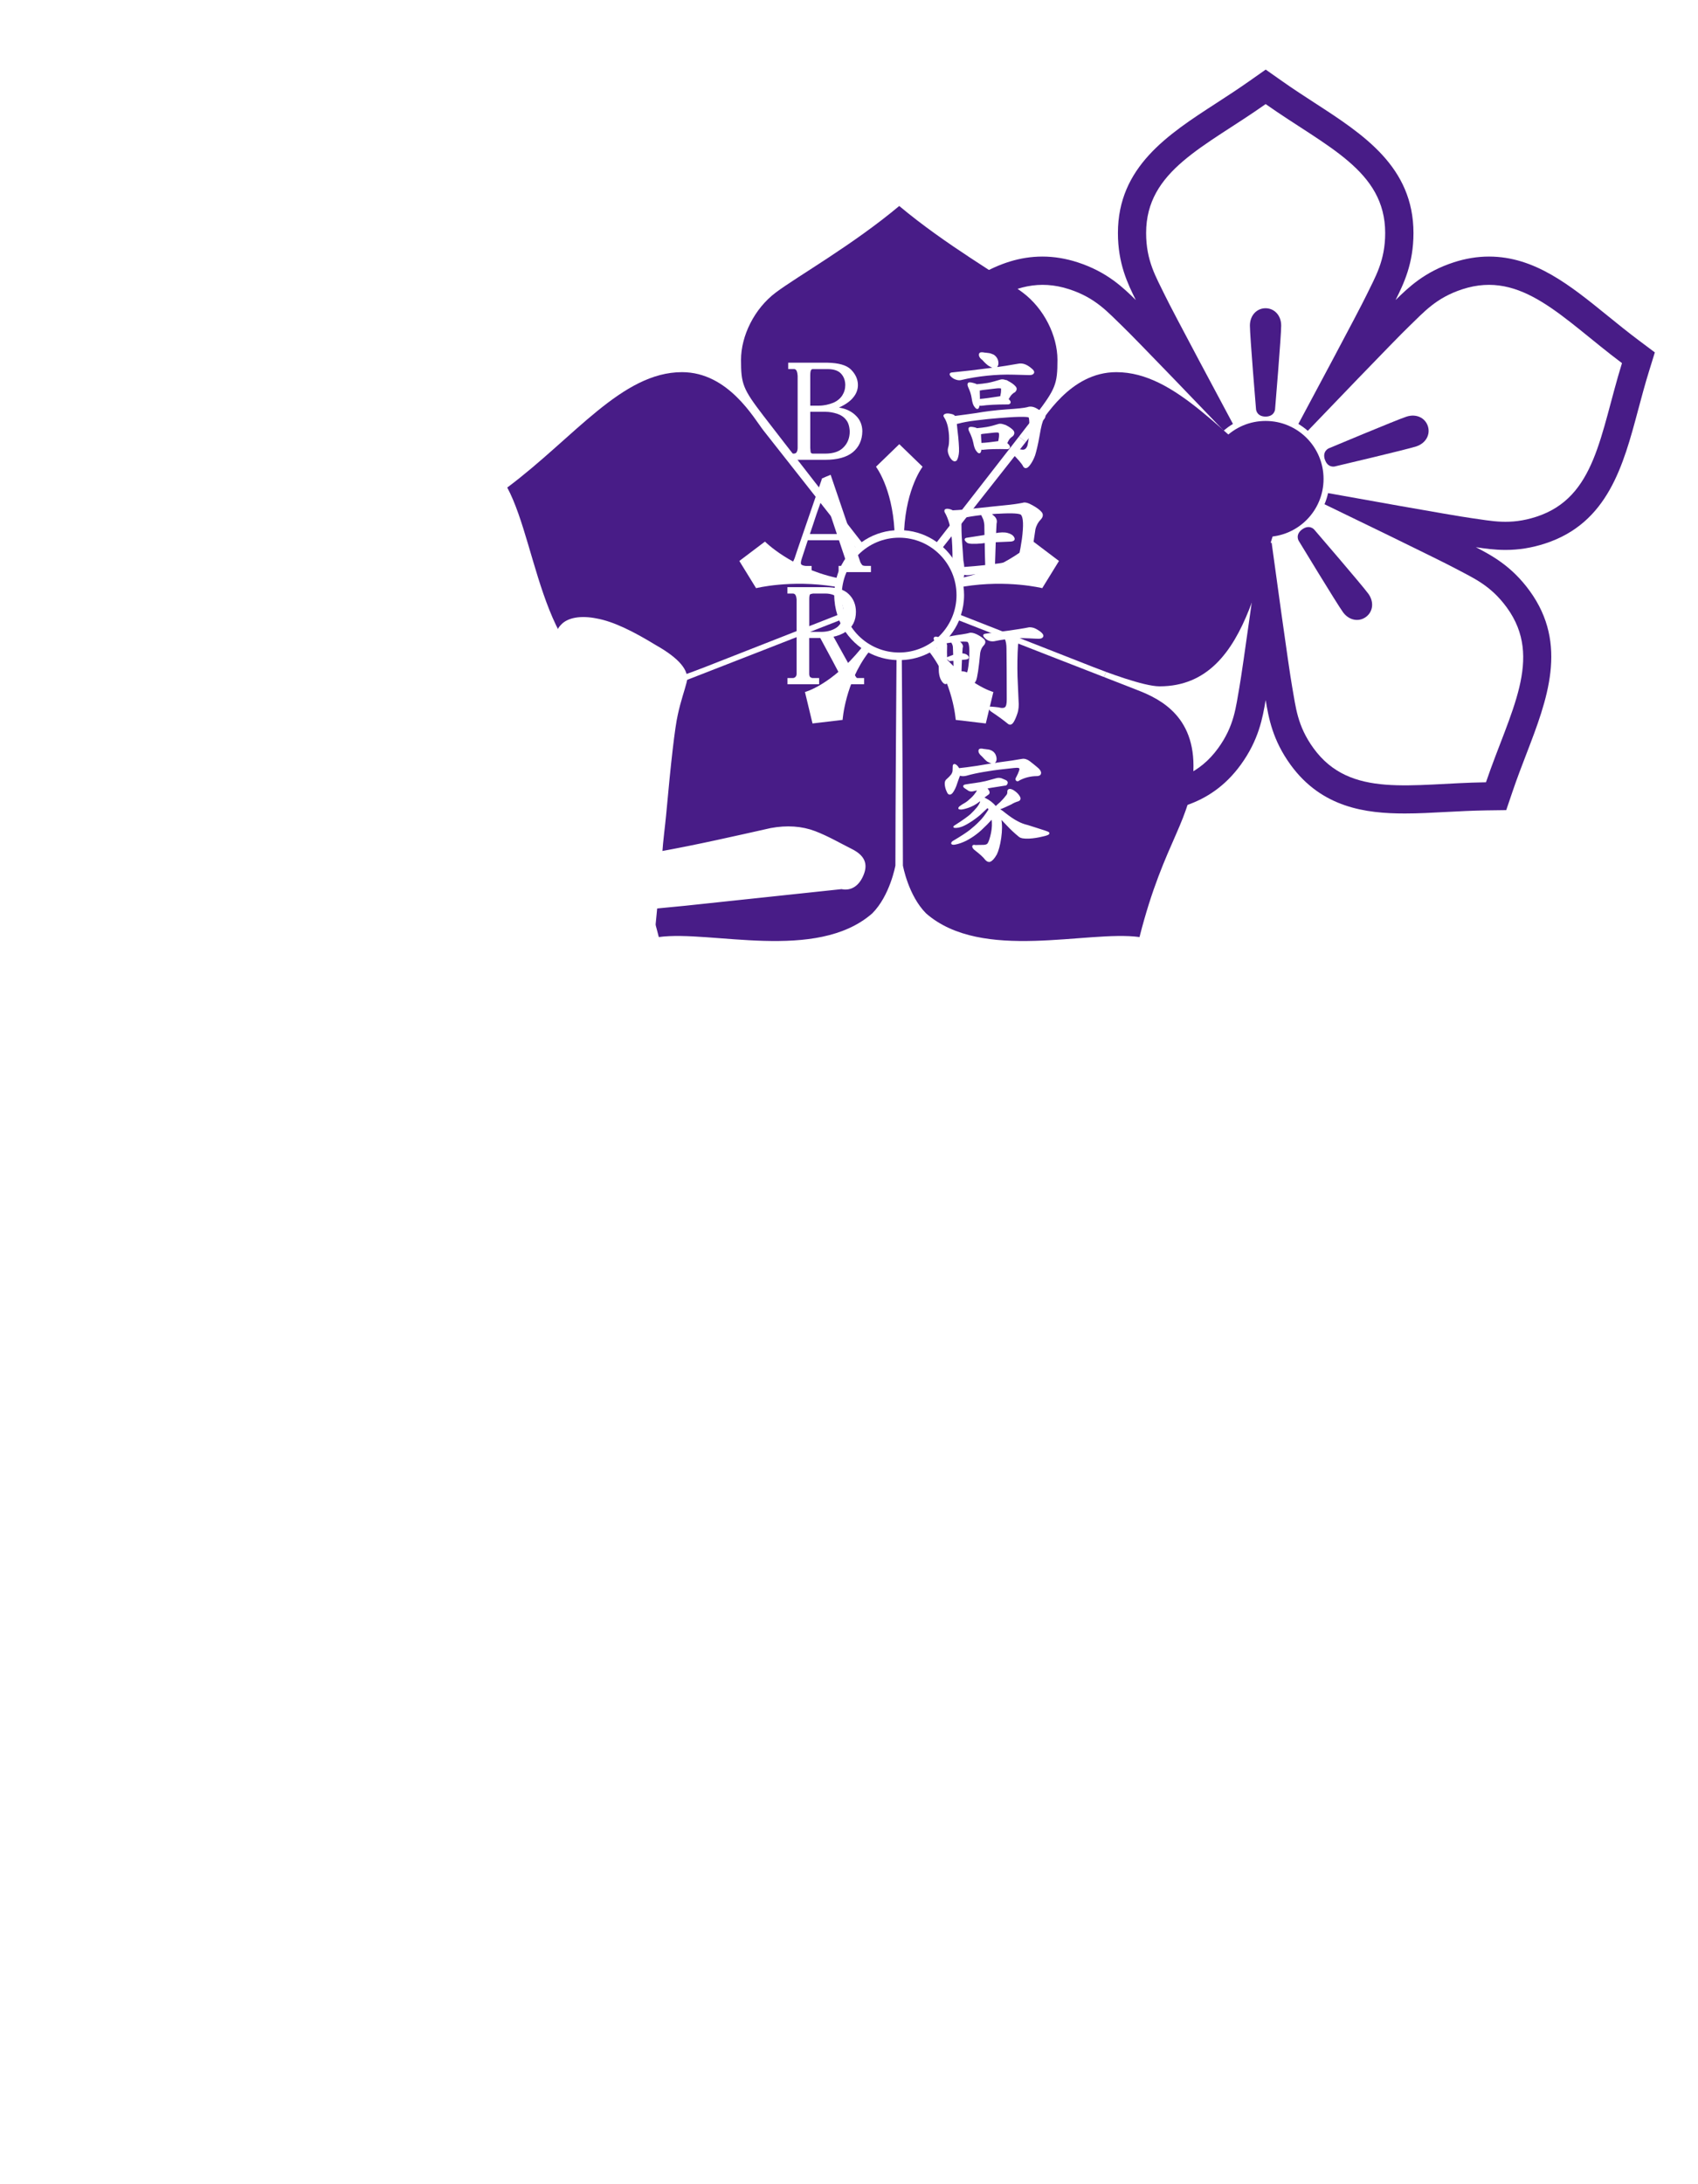 <?xml version="1.0" encoding="UTF-8"?>
<svg id="_レイヤー_2" data-name="レイヤー 2" xmlns="http://www.w3.org/2000/svg" xmlns:xlink="http://www.w3.org/1999/xlink" viewBox="0 0 323.46 415.78">
  <defs>
    <style>
      .cls-1, .cls-2, .cls-3 {
        fill: #fff;
      }

      .cls-4 {
        fill: #481c87;
      }

      .cls-5 {
        filter: url(#drop-shadow-3);
      }

      .cls-6 {
        filter: url(#drop-shadow-1);
      }

      .cls-2 {
        stroke-width: .3px;
      }

      .cls-2, .cls-3 {
        stroke: #fff;
        stroke-miterlimit: 10;
      }

      .cls-7 {
        filter: url(#drop-shadow-2);
      }

      .cls-8 {
        clip-path: url(#clippath);
      }

      .cls-9 {
        fill: none;
      }
    </style>
    <clipPath id="clippath">
      <path class="cls-9" d="m166.96,61.43s17.35,13.92,27.13,21.71c9.79,7.79,27.48,21.86,27.71,22.54s-13.84,24.05-13.39,30.63c.45,6.58,0,24.5,10.44,30.4,10.44,5.9,22.01,13.61,44.7,8.62,22.69-4.99,31.31-2.5,34.94-14.07,3.63-11.57,13.5-63.3,16.73-71.24,3.23-7.94,14.58-16.82,3.46-31.33-11.12-14.5-33.58-46.04-52.86-51.94-19.29-5.9-23.6-10.44-43.56-2.5s-53.42,15.2-55.3,22.01c-1.88,6.81,0,35.17,0,35.17Z"/>
    </clipPath>
    <filter id="drop-shadow-1" filterUnits="userSpaceOnUse">
      <feOffset dx="10" dy="10"/>
      <feGaussianBlur result="blur" stdDeviation="10"/>
      <feFlood flood-color="#1a0b08" flood-opacity=".75"/>
      <feComposite in2="blur" operator="in"/>
      <feComposite in="SourceGraphic"/>
    </filter>
    <filter id="drop-shadow-2" filterUnits="userSpaceOnUse">
      <feOffset dx="10" dy="10"/>
      <feGaussianBlur result="blur-2" stdDeviation="10"/>
      <feFlood flood-color="#1a0b08" flood-opacity=".75"/>
      <feComposite in2="blur-2" operator="in"/>
      <feComposite in="SourceGraphic"/>
    </filter>
    <filter id="drop-shadow-3" filterUnits="userSpaceOnUse">
      <feOffset dx="10" dy="10"/>
      <feGaussianBlur result="blur-3" stdDeviation="10"/>
      <feFlood flood-color="#1a0b08" flood-opacity=".75"/>
      <feComposite in2="blur-3" operator="in"/>
      <feComposite in="SourceGraphic"/>
    </filter>
  </defs>
  <g id="_レイヤー_1-2" data-name="レイヤー 1">
    <g>
      <g class="cls-8">
        <g>
          <path class="cls-4" d="m267.6,154.89c-7.43,0-15.82-1.1-21.76-9.28-3.42-4.71-4.17-8.92-4.74-12.32-.57,3.4-1.32,7.61-4.74,12.32-5.94,8.18-14.34,9.28-21.76,9.28-2.56,0-5.16-.14-7.92-.29-2.46-.13-5-.27-7.59-.3l-3.79-.05-1.22-3.59c-.84-2.46-1.75-4.83-2.64-7.13-3.94-10.24-8.01-20.83-.62-31.01,3.42-4.71,7.19-6.72,10.25-8.32-1.67.25-3.55.52-5.64.52-2.55,0-5.01-.4-7.54-1.22-11.97-3.89-14.9-14.85-17.73-25.46-.63-2.38-1.29-4.84-2.06-7.32l-1.12-3.62,3.03-2.27c2.08-1.56,4.05-3.16,5.97-4.71,7.15-5.8,13.89-11.27,22.6-11.27,2.21,0,4.47.37,6.71,1.1,5.54,1.8,8.62,4.76,11.08,7.18-1.54-3.09-3.41-6.93-3.41-12.76,0-12.58,9.52-18.76,18.73-24.72,2.07-1.34,4.2-2.73,6.32-4.22l3.1-2.18,3.1,2.18c2.12,1.5,4.26,2.88,6.32,4.22,9.21,5.97,18.73,12.14,18.73,24.73,0,5.82-1.87,9.67-3.41,12.75,2.46-2.42,5.54-5.38,11.08-7.18,2.24-.73,4.49-1.1,6.71-1.1,8.71,0,15.45,5.47,22.6,11.27,1.91,1.55,3.89,3.15,5.97,4.71l3.03,2.27-1.12,3.62c-.77,2.48-1.42,4.94-2.06,7.32-2.83,10.6-5.76,21.56-17.73,25.45-2.53.82-5,1.22-7.54,1.22-2.1,0-3.98-.27-5.64-.52,3.06,1.59,6.83,3.61,10.25,8.32,7.4,10.18,3.32,20.77-.62,31.02-.88,2.3-1.8,4.67-2.63,7.13l-1.22,3.59-3.79.05c-2.59.04-5.14.17-7.6.3-2.76.15-5.37.29-7.92.29Z"/>
          <path class="cls-1" d="m233.07,82.03c.56-.49,1.16-.93,1.8-1.31-1.55-2.89-11.47-21.4-12.99-24.55-1.65-3.43-3.55-6.47-3.55-11.8,0-11.93,11.17-16.37,22.77-24.55,11.61,8.18,22.77,12.62,22.77,24.55,0,5.33-1.9,8.37-3.55,11.8-1.52,3.16-11.44,21.66-12.99,24.55.64.38,1.24.82,1.8,1.31,2.26-2.36,16.8-17.52,19.34-19.94,2.75-2.63,5.06-5.38,10.12-7.02,11.34-3.69,19.02,5.56,30.39,14.07-4.2,13.57-4.97,25.56-16.31,29.25-5.07,1.65-8.55.78-12.32.27-3.47-.47-24.14-4.19-27.36-4.77-.16.73-.39,1.44-.68,2.12,2.96,1.43,21.85,10.57,24.94,12.23,3.35,1.8,6.68,3.15,9.81,7.46,7.01,9.65.59,19.8-3.99,33.25-14.2.2-25.84,3.17-32.85-6.48-3.13-4.31-3.38-7.89-4.06-11.63-.63-3.45-3.48-24.26-3.92-27.5-.37.03-.74.05-1.11.05s-.74-.02-1.11-.05c-.44,3.24-3.3,24.05-3.92,27.5-.68,3.74-.93,7.32-4.06,11.63-7.01,9.65-18.65,6.68-32.85,6.48-4.58-13.44-11-23.6-3.99-33.25,3.13-4.31,6.46-5.66,9.81-7.46,3.08-1.66,21.98-10.8,24.94-12.23-.29-.68-.52-1.38-.68-2.12-3.22.58-23.89,4.3-27.36,4.77-3.77.51-7.25,1.38-12.32-.27-11.34-3.69-12.12-15.68-16.31-29.25,11.37-8.51,19.04-17.76,30.39-14.07,5.07,1.65,7.38,4.4,10.12,7.02,2.53,2.42,17.08,17.58,19.34,19.94Z"/>
          <path class="cls-4" d="m241.09,79.32c-1.7,0-1.82-1.36-1.82-1.36,0,0-1.17-13.99-1.17-15.96s1.33-3.31,2.98-3.31c1.65,0,2.98,1.33,2.98,3.31s-1.17,15.96-1.17,15.96c0,0-.11,1.36-1.82,1.36Z"/>
          <path class="cls-4" d="m229.8,87.52c-.53,1.62-1.85,1.31-1.85,1.31,0,0-13.66-3.21-15.54-3.82-1.88-.61-2.73-2.29-2.22-3.86.51-1.57,2.19-2.42,4.07-1.81,1.88.61,14.82,6.04,14.82,6.04,0,0,1.26.52.73,2.15Z"/>
          <path class="cls-4" d="m234.12,100.79c1.38,1,.67,2.16.67,2.16,0,0-7.28,12-8.44,13.6-1.16,1.6-3.02,1.89-4.36.92-1.33-.97-1.63-2.83-.47-4.43,1.16-1.6,10.33-12.23,10.33-12.23,0,0,.89-1.03,2.27-.03Z"/>
          <path class="cls-4" d="m248.07,100.79c1.38-1,2.27.03,2.27.03,0,0,9.16,10.63,10.32,12.23,1.16,1.6.87,3.46-.47,4.43-1.33.97-3.2.68-4.36-.92-1.16-1.6-8.44-13.6-8.44-13.6,0,0-.71-1.16.67-2.17Z"/>
          <path class="cls-4" d="m252.38,87.52c-.53-1.62.73-2.15.73-2.15,0,0,12.94-5.43,14.82-6.04,1.88-.61,3.56.24,4.07,1.81.51,1.57-.35,3.25-2.22,3.86-1.88.61-15.54,3.82-15.54,3.82,0,0-1.32.31-1.85-1.31Z"/>
          <path class="cls-4" d="m241.09,102.23c6.1,0,11.04-4.94,11.04-11.04s-4.94-11.04-11.04-11.04c-6.1,0-11.04,4.94-11.04,11.04,0,6.1,4.94,11.04,11.04,11.04Z"/>
        </g>
      </g>
      <g>
        <path class="cls-4" d="m178.46,103.23c2.77-3.56,15.26-19.57,18.73-24.09,3.91-5.1,4.25-6.03,4.25-10.62s-2.55-9.77-6.62-12.82c-4.08-3.06-14.65-9.04-23.52-16.48-8.87,7.43-19.45,13.42-23.52,16.48-4.08,3.06-6.62,8.24-6.62,12.82s.34,5.52,4.25,10.62c3.47,4.52,15.95,20.54,18.73,24.09,1.79-1.28,3.93-2.09,6.25-2.26-.45-8.14-3.52-12.1-3.52-12.1l4.44-4.3,4.44,4.3s-3.08,3.96-3.52,12.1c2.32.17,4.46.98,6.25,2.26Z"/>
        <path class="cls-4" d="m159.51,117.12c-4.18,1.64-23.14,9.08-25.26,9.91-2.38.93-9.53,3.65-12.57,3.65-18.26,0-18.81-26.2-25.05-37.85,12.8-9.57,21.85-21.97,33.29-21.97,8.83,0,13.73,8.84,15.55,11.15,1.68,2.13,15.34,19.46,17.46,22.16-1.69,1.55-2.96,3.57-3.58,5.85-8.69-1.91-13.63-6.9-13.63-6.9l-4.88,3.69,3.19,5.18s6.57-1.66,15-.3c-.07.52-.11,1.06-.11,1.6,0,1.33.21,2.61.6,3.81Z"/>
        <path class="cls-4" d="m170.78,125.67c-.04,4.99-.21,29.25-.21,39.13,0,0-1.02,5.72-4.42,9.12-10.64,9.29-30.76,3.14-40.65,4.5-4.76-18.77-10.28-22.34-10.28-32.61s7.39-13.16,11.38-14.69c3.86-1.48,31.41-12.25,33.27-12.98.9,2.12,2.37,3.93,4.22,5.26-5.74,7.08-10.75,8.36-10.75,8.36l1.44,5.99,5.73-.68s.48-7.03,4.92-12.83c1.6.85,3.4,1.36,5.32,1.44Z"/>
        <path class="cls-4" d="m183.06,117.12c4.18,1.64,23.14,9.08,25.26,9.91,2.38.93,9.53,3.65,12.57,3.65,18.26,0,18.81-26.2,25.05-37.85-12.8-9.57-21.85-21.97-33.29-21.97-8.83,0-13.73,8.84-15.55,11.15-1.68,2.13-15.34,19.46-17.46,22.16,1.7,1.55,2.96,3.57,3.58,5.85,8.69-1.91,13.63-6.9,13.63-6.9l4.88,3.69-3.19,5.18s-6.57-1.66-15-.3c.07.52.11,1.06.11,1.6,0,1.33-.21,2.61-.6,3.81Z"/>
        <path class="cls-4" d="m171.79,125.67c.04,4.99.21,29.25.21,39.13,0,0,1.02,5.72,4.42,9.12,10.64,9.29,30.76,3.14,40.65,4.5,4.76-18.77,10.28-22.34,10.28-32.61s-7.39-13.16-11.38-14.69c-3.86-1.48-31.41-12.25-33.27-12.98-.9,2.12-2.37,3.93-4.22,5.26,5.74,7.08,10.75,8.36,10.75,8.36l-1.44,5.99-5.73-.68s-.48-7.03-4.93-12.83c-1.6.85-3.4,1.36-5.32,1.44Z"/>
        <path class="cls-4" d="m182.21,113.31c0,6.03-4.89,10.93-10.93,10.93s-10.93-4.89-10.93-10.93,4.89-10.93,10.93-10.93,10.93,4.89,10.93,10.93Z"/>
      </g>
    </g>
    <g class="cls-6">
      <path class="cls-3" d="m122.6,410.24c-1.68,3.36-3.36,5.04-4.66,5.04-1.12,0-2.8-1.68-4.48-4.85-1.87-3.36-2.8-6.9-2.8-10.82,0-5.78.75-13.06,1.87-21.82.93-8.77,2.05-20.52,2.61-35.44,0-3.17.19-6.34.19-9.14-3.92,7.46-8.58,14.36-13.06,20.14-6.53,8.02-12.87,14.74-18.84,20.14-1.12,1.12-2.61,1.49-3.73,1.49-1.31,0-1.49-.56-.75-2.05,11.56-16.04,19.96-28.54,24.62-37.3,3.92-7.65,7.65-15.67,10.63-24.06-2.98.75-6.16,1.49-8.95,2.24-4.1,1.12-7.83,1.49-11.19,1.12-3.17-.56-6.53-1.87-9.33-3.17-2.61-1.68-1.68-3.17,2.98-3.92,6.53-.75,12.5-1.87,17.72-3.17,3.36-.75,6.9-1.87,10.07-2.98,0-2.8-.19-5.6-.19-8.39-.56-17.72-1.87-28.17-3.73-31.15-2.05-2.8-3.17-4.85-3.17-6.16,0-1.49,1.49-2.05,4.48-2.05,2.61,0,6.53,1.49,11,4.1,4.66,2.8,6.71,5.6,6.71,8.02,0,.93-.56,2.98-1.31,5.78-.75,1.87-1.68,10.82-2.61,26.49,1.68-.19,3.36,0,5.04.37,3.92.75,6.34,1.87,7.09,3.17s.75,2.61-.37,3.54c-.56.37-4.1,1.68-10.63,3.17-.37,0-1.12.19-1.49.19,0,1.12-.19,2.61-.19,3.73-.37,4.29-.75,8.77-.75,13.62.37,0,.93.19,1.49.37,2.98.37,5.78,1.31,8.39,2.05s4.29,2.24,4.85,3.92c.93,3.17,1.12,5.78.75,7.27s-1.68,2.42-2.98,2.42c-1.49,0-2.98-.56-4.48-2.05-1.87-2.05-3.73-4.1-5.6-5.6-1.12-.75-2.05-1.68-2.61-2.05-.56,19.58-.56,41.97,0,66.4,0,4.1-.75,8.02-2.61,11.38Zm85.99-57.08c-2.05-1.12-4.48-3.54-7.27-7.46l-12.68,1.31c-.37,5.22-1.31,11.38-2.24,17.72-1.12,5.78-2.8,10.82-5.04,14.92l7.09,4.66c6.53,4.1,11.94,6.9,16.04,8.39,2.98,1.49,10.07,3.36,20.52,5.22,10.82,2.05,17.35,3.73,19.4,4.48,1.87.93,2.42,2.05,1.49,3.17-1.49.75-4.1,1.87-7.65,2.8l-15.48,4.29c-6.71,1.68-12.31,1.31-16.41-1.31-13.62-9.33-23.69-17.53-30.59-24.43-2.61,2.42-5.6,4.66-8.77,6.71-5.78,3.73-11.94,6.34-17.53,8.21-5.41,1.87-9.51,2.8-11.38,2.8-1.87-.37-2.61-.93-2.24-1.49s1.68-1.31,3.17-1.87c10.26-5.41,17.91-10.45,22.57-14.36,2.42-2.24,4.85-4.85,6.9-7.46-4.29-4.29-8.02-7.83-11-10.63-4.29-4.1-7.65-6.71-9.51-7.27-1.68-.75-2.98-1.49-4.1-2.24-1.49-.56-1.68-1.68-.93-2.8s2.24-1.49,3.92-1.49c4.48.19,11,4.1,19.21,11.75,2.24,2.24,4.66,4.29,7.09,5.97,2.98-5.6,4.66-12.68,5.04-21.08,0-.93.19-2.42.19-3.54-.93,0-1.68.37-2.42.37-5.97.56-10.26.75-12.87.56,0,1.49-.37,2.8-.56,3.54-.75,2.24-2.24,1.68-4.66-1.31-2.24-2.42-3.92-8.21-4.85-16.6-1.12-8.58-3.73-17.16-7.27-25.18-1.12-2.24-1.31-3.73-.75-4.48.75-.56,2.61-.75,5.97-.19.56,0,1.31.19,2.05.56,5.41-.75,11.75-1.87,18.47-3.17,2.05-.37,4.29-.93,6.16-1.31,0-.93-.19-2.05-.19-2.8-.37-3.73-2.05-7.27-5.22-9.7-1.31-1.12-2.24-2.05-2.42-2.8-1.68,0-3.36-.19-4.85-.37-3.73-.75-7.09-2.05-10.26-3.92-2.8-1.68-1.68-3.36,3.54-4.1,6.9-.37,13.43-1.49,19.03-2.61,5.6-1.31,11-2.8,16.04-4.29,4.29-1.68,8.58-2.05,13.06-1.12,4.1.93,6.9,2.24,7.65,3.73.75,1.31.56,2.8-.75,3.92-.56.56-4.66,1.68-11.56,2.98-5.6,1.12-12.12,2.24-19.03,3.73,2.24.75,4.48,2.05,5.97,3.17,1.87,1.31,2.61,2.8,2.05,4.29-.75,2.61-1.31,5.41-1.68,7.65,1.68-.19,3.36-.56,4.85-.75,6.34-1.12,11.56-2.05,15.29-3.17,2.24-.75,5.78,0,10.26,2.42,4.66,2.61,8.21,5.22,10.26,7.27,1.87,2.24,1.68,4.85-.93,7.83-2.61,2.61-4.85,6.53-5.97,11-3.36,14.92-6.16,23.88-7.65,26.67-2.24,3.17-4.48,4.29-6.53,3.17Zm-49.24-41.22c0,2.8,1.12,9.7,2.42,20.52.56,4.48,1.12,8.58,1.12,11.56l15.85-2.61c0-4.1.19-8.21.19-12.5-.56,0-1.12.19-1.49.19-6.34.93-10.07.93-11.19.19-2.8-1.87-2.98-3.36-.75-3.73l13.24-4.1c0-4.29-.37-9.14-.75-13.8-6.34,1.12-12.68,2.61-18.65,4.29Zm35.63,7.46c3.36.56,5.6,1.68,6.9,3.54s.37,3.36-2.8,3.73c-3.54.19-6.9.75-9.89,1.12,0,.19.19.75.19,1.12,0,3.17,0,6.71-.19,10.63.19,0,.75-.19,1.12-.19,5.04-.93,9.14-1.12,11.94-.56,0,0,.56.19.93.19,1.12-.37,2.05-1.49,2.42-2.61,1.12-2.05,2.24-7.46,3.17-15.67s.56-13.24-.75-14.92c-1.12-1.31-7.65-1.31-18.47.19-.37,0-.93.19-1.12.19v1.68l.37,11.56c2.24-.37,4.29-.37,6.16,0Z"/>
    </g>
    <g class="cls-7">
      <path class="cls-1" d="m8.66,286.62h11.47v1.34h-11.47v-1.34Z"/>
      <path class="cls-1" d="m24.36,291.13v-10.84h1.81v4.64l6.76-4.64h2.65l-7.85,5.19,8.71,5.65h-3.02l-7.25-4.87v4.87h-1.81Z"/>
      <path class="cls-1" d="m39.67,291.13v-10.84h1.81v10.84h-1.81Z"/>
      <path class="cls-1" d="m47.1,291.13v-10.84h1.81v4.64l6.76-4.64h2.65l-7.85,5.19,8.71,5.65h-3.02l-7.25-4.87v4.87h-1.81Z"/>
      <path class="cls-1" d="m65.77,291.13v-4.73l-5.5-6.11h2.25l4.24,4.83,4.05-4.83h2.21l-5.44,6.07v4.77h-1.81Z"/>
      <path class="cls-1" d="m76.36,282.86c0-.99.18-1.67.54-2.03.36-.36,1.03-.54,2.01-.54h7.51c.98,0,1.65.18,2,.54.35.36.53,1.03.53,2.03v5.71c0,.99-.18,1.67-.53,2.03s-1.02.54-2,.54h-7.51c-.98,0-1.65-.18-2.01-.54s-.54-1.03-.54-2.03v-5.71Zm1.81,6.76h8.97v-7.88h-8.97v7.88Z"/>
      <path class="cls-1" d="m93.03,286.62h11.47v1.34h-11.47v-1.34Z"/>
    </g>
    <g>
      <path class="cls-2" d="m182.11,87.61c-.2.15-.43.1-.68-.15-.23-.23-.45-.58-.6-1.01-.15-.38-.18-.8-.08-1.16.15-.38.2-1.01.2-1.81s-.1-1.56-.25-2.29c-.15-.68-.4-1.31-.75-1.84-.15-.18-.08-.35.2-.43.25-.1.68-.05,1.18.08.23.05.43.2.55.35,1.28-.15,2.64-.35,4.07-.55,1.71-.3,3.65-.55,5.76-.7,2.11-.13,3.45-.28,4.02-.43.53-.2,1.13-.1,1.71.25.63.35,1.08.68,1.38.93.3.2.25.55-.15,1.01-.2.23-.48,1.26-.78,3.04-.3,1.76-.63,3.04-.85,3.75-.25.7-.58,1.31-.88,1.71-.28.4-.55.63-.73.63s-.35-.1-.43-.33c-.28-.53-1.03-1.38-2.14-2.49-.23-.25-.33-.45-.33-.58,0-.15.18-.15.43-.05.5.05,1.03.13,1.58.2.63.15,1.08-.15,1.33-.88.25-1.11.38-2.29.38-3.52s-.08-1.86-.18-1.94c-.05-.15-.73-.2-1.91-.18-1.21.02-2.49.13-3.85.23-1.33.1-2.79.25-4.38.45-1.53.18-2.64.4-3.27.58-.2.05-.38.1-.55.1.05.6.15,1.51.28,2.64.15,1.63.2,2.74.1,3.24-.1.6-.23.98-.4,1.13Zm6.41-17.38c2.26-.28,4.1-.58,5.46-.83.38-.08.78-.05,1.16.08.38.13.8.38,1.21.73.43.33.58.58.48.78s-.35.28-.73.28c-.33,0-1.36-.03-3.04-.08-1.66-.05-3.34.02-5.08.2-1.71.18-3.34.45-4.8.8-.3.1-.65.08-.98-.03-.38-.1-.73-.33-.98-.6-.28-.3-.2-.48.18-.5,2.51-.25,4.9-.53,7.14-.83Zm3.5,2.46c.6.33,1.06.65,1.31.96.28.28.25.6-.08.91-.18.08-.35.2-.55.4-.18.15-.45.53-.75,1.06.28.23.43.43.43.58-.03.15-.15.25-.35.25-2.26,0-3.92.1-4.98.25-.25.03-.45,0-.6-.05,0,.2-.05.4-.1.5-.1.3-.35.2-.65-.25-.18-.23-.35-.73-.45-1.48-.1-.73-.35-1.46-.68-2.16-.13-.3-.15-.55-.05-.65.08-.1.38-.08.85.05.25.05.5.15.68.25.73-.05,1.48-.15,2.11-.25.83-.15,1.63-.4,2.41-.63.38-.13.88-.02,1.46.28Zm-.4,8.42c.58.3,1.03.63,1.28.91.25.28.23.6-.05.91-.15.1-.35.25-.55.45-.15.15-.38.53-.6,1.03.38.3.58.58.55.73-.03.13-.15.23-.35.23-2.01-.05-3.52,0-4.45.1-.25.05-.48.02-.65-.05,0,.25-.03.45-.08.55-.1.3-.3.25-.63-.2-.2-.23-.4-.73-.53-1.48-.15-.73-.43-1.46-.78-2.16-.15-.28-.2-.53-.1-.63s.4-.1.88,0c.18.03.38.1.53.18.68-.05,1.36-.15,1.89-.23.73-.13,1.48-.33,2.16-.55.38-.15.88-.05,1.48.23Zm-5.13-6.89c0,.3,0,.83.03,1.56,0,.1-.03.25-.03.35,1.13-.1,2.39-.28,3.8-.5.1-.02.25-.05.38-.05l.15-.83c.05-.48.05-.78-.03-.88-.1-.1-.48-.13-1.11-.05l-2.56.3c-.25.05-.48.1-.63.1Zm.15-6.51c-.02-.23-.02-.38.13-.45.15-.05.43-.05.75.02.15,0,.43.05.73.08.3.02.63.15.98.3.35.23.6.55.73.93.12.4.12.75,0,1.01-.13.28-.33.4-.58.35-.28-.05-.6-.2-.91-.38-.3-.18-.75-.58-1.23-1.13-.33-.23-.55-.5-.6-.73Zm.08,14.84c0,.3.03.85.08,1.66v.28c.98-.02,2.14-.18,3.39-.35.03,0,.08-.03.1-.03.05-.3.13-.63.15-.88.05-.5.02-.83-.1-.93-.08-.1-.43-.13-.96-.08l-2.24.25c-.15.02-.3.08-.43.08Z"/>
      <path class="cls-2" d="m194.26,110.26c-.33-.2-.73-.6-1.16-1.18-.05-.05-.1-.13-.1-.18-3.8,0-6.61.18-8.42.45-.28.05-.58.03-.83-.05-.05-.03-.13-.08-.18-.08-.05.7-.25,1.01-.55.88-.33-.15-.65-.55-.98-1.16-.3-.63-.45-1.36-.45-2.14.02-1.94-.05-3.72-.23-5.23-.2-1.56-.6-2.84-1.13-3.85-.2-.28-.25-.5-.1-.63.15-.1.45-.1.88.03.15.05.33.13.45.2,1.38-.05,3.04-.23,4.9-.43,1.91-.2,3.6-.4,5.03-.53,1.43-.13,2.57-.3,3.47-.48.33-.15.96,0,1.74.45.78.43,1.36.85,1.68,1.23.35.38.28.83-.15,1.28-.45.45-.83,1.08-1.03,1.89-.7,5-1.31,8-1.79,8.95-.33.55-.7.7-1.06.55Zm-7.17-6.94c-1.61.15-2.59.1-2.82-.13-.45-.38-.48-.6-.08-.65l3.5-.55-.03-2.04c-.05-.53-.15-.96-.25-1.18-.1-.25-.25-.5-.35-.73,0-.03-.03-.08-.03-.13-1.43.15-2.82.4-4.17.65.1.15.13.33.13.48,0,1.33.02,2.72.13,4.12.1,1.43.2,2.64.25,3.57.1.48.15.93.18,1.38,1.31-.08,2.77-.23,4.28-.38-.05-1.81-.1-3.34-.1-4.5l-.63.08Zm7.54-5.38c-.25-.33-1.74-.43-4.33-.28-.58,0-1.21.08-1.76.13.23.13.53.38.8.63.4.4.48.8.35,1.26,0,.18-.05.85-.1,1.99.98-.18,1.76-.2,2.31-.05.58.15.98.4,1.16.75.2.35.03.55-.53.6l-2.99.13c-.03,1.08-.1,2.59-.15,4.43.58-.05,1.21-.15,1.81-.25.73-.1,1.41,0,1.94.4.1.08.2.18.3.23.13-.08.25-.23.3-.38.33-.68.7-2.34,1.08-4.9.33-2.56.28-4.12-.2-4.68Z"/>
      <path class="cls-2" d="m185,130.06c-.3-.13-.63-.43-1.01-.85-.05-.05-.1-.13-.13-.15-.86.05-1.66.15-2.39.18-.43.03-.78.05-1.01.05v.1c-.05.55-.2.8-.45.7-.25-.1-.5-.43-.73-.91-.2-.5-.3-1.06-.3-1.66,0-1.21-.05-2.31-.15-3.27-.13-.93-.38-1.74-.7-2.36-.15-.2-.18-.38-.05-.48.1-.08.33-.05.65.05.08,0,.18.08.28.13.55-.05,1.28-.18,2.09-.3.8-.15,1.53-.28,2.14-.35.58-.1,1.11-.18,1.43-.28.28-.1.75-.02,1.33.25.6.3,1.08.63,1.36.91s.25.63-.08.98c-.35.35-.6.88-.7,1.46-.28,2.94-.55,4.75-.8,5.31-.23.45-.5.63-.78.5Zm-4.2-4.4c-.35-.25-.38-.43-.1-.48.33-.13.68-.25,1.03-.4l-.05-1.41c0-.35-.08-.6-.15-.75s-.18-.3-.2-.43c-.43.03-.88.1-1.26.2.15.2.2.4.2.55-.03.78-.03,1.61,0,2.44l.08,2.09c.05.35.13.7.13,1.03.4-.1.88-.25,1.36-.35-.05-1.01-.08-1.86-.08-2.49-.53.05-.88.05-.96,0Zm3.67-3.52c-.1-.13-.68-.15-1.66-.1h-.33c.15.1.35.28.5.43.3.3.38.6.25.91,0,.13-.03.53-.08,1.16.1,0,.25,0,.33.03.4.05.73.23.88.45.13.18.05.35-.35.4-.33.03-.63.08-.9.08-.03.6-.08,1.46-.1,2.46.25,0,.45,0,.65.05.23.05.45.13.6.2.05-.05.13-.15.15-.25.15-.45.3-1.46.38-2.99.08-1.58-.05-2.51-.33-2.82Zm11.29-2.51c.35-.08.75-.05,1.16.08.35.13.78.38,1.21.7.4.33.55.58.45.78s-.35.28-.7.28c-.23,0-.88-.02-1.94-.08-.8-.05-1.61-.05-2.39,0l.18.18c.15.25.18.65.05,1.23-.13,2.01-.15,4.02-.1,5.96l.2,4.6c.08.93.03,1.76-.23,2.49-.25.73-.5,1.31-.75,1.66-.23.33-.5.4-.75.23-.83-.68-1.91-1.48-3.24-2.36-.23-.15-.38-.35-.4-.5-.03-.15.1-.23.35-.18.48.03.91.08,1.31.13.65.18,1.16.15,1.41-.1.25-.23.35-.78.35-1.56,0-4.48-.03-7.72-.05-9.68,0-.8-.12-1.48-.35-1.91-.7.08-1.36.2-1.96.33-.3.08-.65.08-.98,0-.38-.1-.73-.33-.98-.63-.28-.3-.2-.45.18-.48,1.58-.2,3.09-.4,4.53-.6s2.59-.4,3.47-.55Z"/>
      <path class="cls-2" d="m180.6,150.89c-.23-.4-.38-.83-.45-1.28-.08-.48-.03-.83.15-1.03.4-.35.75-.7,1.03-1.06.15-.25.28-.53.28-.78,0-.28.03-.58.03-.85,0-.3.18-.35.45-.15.2.15.38.38.53.68.88-.08,2.06-.25,3.47-.45,1.61-.28,3.19-.53,4.63-.73,1.43-.18,2.79-.38,4-.6.43-.08.93.08,1.38.43.45.35.96.75,1.38,1.11.45.35.68.7.7.96,0,.28-.18.45-.58.48-1.28,0-2.44.3-3.45.83-.2.18-.38.2-.48.1-.1-.1-.1-.3.03-.48.25-.45.43-.88.55-1.21.13-.35.13-.58,0-.68-.05-.05-.2-.13-.38-.13-.2-.03-1.06.05-2.54.23-1.48.15-2.79.35-3.95.55-1.18.2-2.29.43-3.32.73-.5.13-.93.1-1.28-.05-.15.43-.38.98-.58,1.61-.2.68-.48,1.23-.75,1.63-.33.48-.65.53-.86.15Zm9.1,11.82c-.35.63-.75,1.08-1.11,1.23-.25.1-.53-.03-.78-.3-.38-.53-1.13-1.18-2.11-1.94-.23-.2-.35-.4-.35-.55s.18-.18.45-.1c.55-.03,1.03-.03,1.43-.03s.71-.08.86-.2c.2-.1.45-.6.68-1.51.25-.93.38-1.86.33-2.77l-.08-.83c-.13.15-.48.58-1.08,1.18-.78.78-1.46,1.43-2.06,1.86-.58.45-1.23.85-1.91,1.21-.68.33-1.38.58-2.01.7-.2.05-.4.05-.55,0-.12-.05-.1-.2.13-.38,1.58-.93,2.72-1.68,3.32-2.16.63-.5,1.23-1.03,1.79-1.61.58-.55,1.18-1.36,1.84-2.39-.1-.18-.25-.35-.35-.48-.25.23-.63.58-1.08,1.01-.55.55-1.23,1.06-1.96,1.56-.73.48-1.38.85-1.86,1.03-.5.18-.88.25-1.18.25-.38,0-.4-.05-.1-.23,1.48-.93,2.49-1.68,2.99-2.11.5-.48.93-.93,1.28-1.36.33-.43.53-.8.63-1.11,0-.03.03-.08.03-.13l-.28-.15s-.08.08-.08.1c-.68.55-1.41.93-2.14,1.18-.75.25-1.26.35-1.48.3-.25,0-.28-.1-.08-.3.2-.15.53-.4.96-.63.45-.25.88-.63,1.31-1.03s.75-.83.98-1.16c.1-.18.2-.38.28-.58-.28.05-.58.15-.83.2-.35.1-.68.1-.93-.02l-.8-.53c-.3-.23-.2-.4.3-.45.53-.08,1.11-.18,1.68-.25.6-.08,1.28-.2,1.96-.35.73-.18,1.41-.38,2.04-.55.33-.1.65-.1.96,0l.78.33c.25.1.35.3.28.48-.08.23-.23.33-.4.3l-2.54.4c-.33.05-.68.13-1.01.18.1.13.25.3.38.5.2.3.18.55-.05.68-.28.18-.58.43-.93.7.1.05.28.13.43.2.78.38,1.43.91,1.94,1.51,0,0,.05.05.05.08.33-.3.65-.6.96-.86.35-.35.73-.75,1.03-1.16.28-.28.4-.55.38-.86-.02-.3.08-.45.33-.45.23,0,.58.15.96.45.4.3.68.63.86.98.15.35.03.58-.38.68-.43.13-.86.33-1.21.55l-1.18.55c-.33.15-.75.33-1.28.5.35.13.75.4,1.23.8.93.73,1.74,1.28,2.39,1.61.63.35,1.31.6,1.96.75l1.58.5c.63.2,1.21.4,1.71.55.48.15.75.28.75.35.05.15-.33.33-1.16.5-.8.2-1.68.35-2.59.4-.91.03-1.53-.05-1.84-.33-.83-.68-1.58-1.38-2.26-2.11-.58-.63-1.06-1.11-1.41-1.46,0,.05.05.15.08.25.2,1.01.2,2.24,0,3.65-.2,1.38-.5,2.44-.83,3.12Zm-3.14-19.56c-.05-.23,0-.38.1-.43.15-.05.4-.05.73.03.15,0,.38.05.63.08.28,0,.6.1.88.25.35.2.6.53.7.88.13.4.13.75,0,.98-.13.25-.35.35-.6.3s-.55-.18-.85-.35c-.25-.18-.6-.53-1.03-1.01-.3-.25-.5-.5-.55-.73Z"/>
      <path class="cls-2" d="m152.09,71.43c-.05-.5-.15-.85-.28-1.01-.12-.2-.33-.3-.58-.3h-.93v-.91h7.37c2.06.05,3.52.45,4.33,1.26.83.83,1.28,1.79,1.28,2.84,0,.83-.3,1.61-.85,2.26-.53.68-1.41,1.31-2.59,1.86-.25.08-.45.18-.58.23l.86.15c1.21.23,2.19.78,2.89,1.51.73.73,1.11,1.71,1.11,2.82-.03,1.63-.63,2.92-1.76,3.85-1.13.93-2.87,1.41-5.16,1.41h-6.89v-.88h.96c.3-.03.5-.15.6-.33.15-.23.23-.55.23-.91v-13.86Zm2.11,5.96h1.79c1.01,0,1.94-.23,2.77-.55.83-.35,1.43-.88,1.81-1.46.4-.63.6-1.33.6-2.06,0-.88-.28-1.66-.83-2.26-.53-.6-1.43-.93-2.67-.93h-2.84c-.2,0-.38.1-.48.3s-.15.55-.15,1.01v5.96Zm0,7.9c.02.53.08.88.13.98.1.15.3.25.55.25h2.31c1.58,0,2.79-.4,3.57-1.21.83-.8,1.26-1.89,1.26-3.17-.05-1.01-.3-1.79-.73-2.29-.4-.55-1.03-.96-1.76-1.21-.78-.25-1.53-.38-2.24-.38h-3.09v7.02Z"/>
      <path class="cls-2" d="m163.7,106.99c.1.23.23.45.38.63.1.18.4.28.8.28h.88v.88h-5.86v-.88h.68c.6-.05.93-.2.93-.43-.03-.25-.18-.7-.4-1.23l-1.18-3.52h-6.16l-1.18,3.6c-.18.53-.23.96-.12,1.16.1.23.48.38,1.01.43h.98v.88h-5.68v-.88h.83c.58-.03.98-.18,1.18-.38.3-.25.53-.68.73-1.21.83-2.54,1.74-5.05,2.57-7.52.83-2.46,1.71-4.95,2.59-7.47v-.1c.23-.1.48-.23.73-.33.23-.08.5-.2.73-.3l5.58,16.4Zm-9.63-5.16h5.56l-2.74-8.2c-.48,1.38-.98,2.77-1.46,4.12-.43,1.38-.93,2.74-1.36,4.07Z"/>
      <path class="cls-2" d="m151.89,114c-.05-.4-.15-.7-.28-.86-.13-.18-.35-.28-.6-.28h-.86v-.91h7.07c2.06,0,3.52.43,4.35,1.28.88.83,1.33,1.96,1.33,3.27,0,1.61-.63,2.84-1.81,3.62-.73.5-1.58.83-2.54,1.01.68,1.21,1.36,2.44,2.01,3.62.65,1.18,1.36,2.41,2.01,3.65l.35.55c.1.18.23.3.43.3h1.11v.88h-3.42c-.78-1.48-1.58-2.99-2.34-4.43-.78-1.46-1.58-2.94-2.36-4.38h-2.34v6.97c0,.33.08.58.23.73.15.13.38.23.6.23h1.06v.88h-5.73v-.88h.93c.25-.03.43-.13.53-.25.18-.15.28-.4.28-.7v-14.31Zm2.11,6.46h2.54c1.26-.02,2.31-.38,3.07-.96.78-.65,1.21-1.66,1.21-2.99,0-1.03-.33-1.91-.93-2.59-.58-.68-1.48-1.06-2.67-1.06h-2.36c-.3.05-.55.13-.65.18-.12.15-.2.48-.2.96v6.46Z"/>
    </g>
    <g class="cls-5">
      <path class="cls-3" d="m48.14,259.34c-1.68,3.36-3.36,5.04-4.66,5.04-1.12,0-2.8-1.68-4.48-4.85-1.87-3.36-2.8-6.9-2.8-10.63,0-5.78.75-13.24,1.68-22.01s1.87-20.7,2.42-35.63v-9.14c-4.48,9.33-9.51,17.53-14.92,24.43-6.9,8.77-13.62,16.04-20.14,21.64-1.12,1.12-2.61,1.87-3.73,1.87s-1.31-.75-.56-2.24c12.12-17.16,20.89-30.4,25.93-39.73,4.48-8.02,8.21-16.6,11.19-25.37-2.98.75-5.97,1.68-8.95,2.42-4.48,1.31-8.58,1.68-12.31,1.12-3.54-.56-7.09-1.87-10.07-3.73-3.17-1.68-2.05-3.17,3.17-4.1,7.27-.75,14.18-2.05,19.96-3.54,3.54-.93,7.46-1.87,10.63-2.98,0-3.36-.19-6.71-.19-10.07-.56-17.91-2.05-28.35-3.92-31.34-2.05-2.8-3.17-4.85-3.17-6.16s1.49-2.05,4.48-2.05c2.61,0,6.53,1.49,11,4.29,4.66,2.42,6.71,5.41,6.71,8.02,0,.56-.37,2.61-1.12,5.6-.75,2.24-1.87,11.56-2.61,28.17,2.61-.56,5.22-.56,7.83,0,4.29.75,7.09,2.05,7.83,3.54.93,1.49.75,2.8-.56,3.92-.56.56-4.66,1.87-11.94,3.54-1.12.19-2.61.56-3.73.75v1.12c-.37,6.16-.75,13.06-.56,19.96,3.36.37,6.53,1.12,9.7,2.05,2.98.93,4.85,2.24,5.6,4.1,1.31,3.54,1.68,6.16,1.31,8.02-.37,1.68-1.68,2.8-3.36,2.98-1.31,0-3.17-.56-5.04-2.05-2.24-2.24-4.48-4.48-6.71-6.34-.75-.37-1.49-1.12-1.87-1.49-.19,17.91,0,37.86.56,59.5,0,4.1-.75,8.02-2.61,11.38Zm66.59-96.81c-.56,5.97-1.31,12.87-1.87,20.33l11.75-2.42c2.61-.56,5.22-.37,7.46.56,2.05.75,4.48,1.87,6.34,2.98,2.05.93,2.61,2.42,2.05,4.1-.75,1.68-2.05,2.42-3.54,2.24l-18.84,1.68c-8.21.75-16.6,2.05-24.99,3.36-2.98.75-5.6.56-7.27-.56-1.87-1.12-4.29-2.61-6.53-4.48-2.05-1.87-1.31-3.36,2.61-3.73,4.1-.37,8.39-.75,12.68-.93l8.21-.93c.19-7.65.37-14.74.37-20.52-7.27,1.12-14.92,2.42-22.2,3.92-3.17.75-5.97.56-8.02-.75-1.87-1.12-4.29-2.98-6.9-5.22-2.42-1.87-1.49-3.17,2.98-3.54,6.34-.56,13.24-1.31,20.14-1.87,4.29-.37,8.95-1.12,13.99-1.87,0-6.53-.19-12.31-.37-16.79-.56-11.38-2.61-19.4-5.6-23.32-1.12-2.24-1.12-4.29,0-5.41,1.12-1.31,3.54-1.68,6.34-1.12,3.17.56,6.9,2.42,11.19,5.04,4.29,2.42,6.16,4.66,5.6,6.53-.37,1.49-1.12,3.54-1.68,6.16-.56,2.42-1.31,8.95-2.24,19.21-.19,2.05-.56,4.66-.75,7.46,7.27-1.31,14.55-2.98,21.26-4.48,2.98-.56,5.78-.37,8.21.56s4.66,2.24,6.9,3.36,2.8,2.42,2.05,4.29-2.05,2.8-3.73,2.42l-29.84,3.17-5.78.56Zm-39.92,46.82c.75-.75,3.17-.75,6.53,0,2.8.56,5.04,1.31,6.34,2.05,5.78-.37,11.38-1.31,16.41-2.05,7.09-1.12,14.18-2.98,20.89-5.41,3.17-1.12,7.46-.37,12.5,2.24,5.04,2.42,8.95,5.22,11.19,7.65,2.05,2.05,1.87,4.85-.56,7.65-1.68,1.12-3.54,2.8-5.41,5.22-1.68,2.24-4.29,7.46-7.27,15.48,3.36,2.24,4.85,4.29,4.66,5.22-.19,1.12-1.31,2.05-2.8,2.05-17.53-.19-30.59.19-38.98,1.31-1.87.19-3.73,0-5.04-.37l-.75-.37c0,1.49-.37,2.8-.56,3.54-.75,2.05-2.61,1.49-5.22-1.68-1.68-2.24-3.36-7.46-4.48-15.11s-3.54-15.29-6.71-22.57c-1.12-2.24-1.49-4.1-.75-4.85Zm15.85,9.33c0,3.36.56,8.95,1.49,16.6.19,2.98.56,5.6.56,7.83,9.14-.37,19.58-1.68,31.15-3.54.19,0,.56-.19.75-.19,1.12-4.66,2.24-9.33,2.8-13.62.75-5.41.37-8.77-.75-9.89-.75-.93-4.1-1.12-9.7-.37l-22.76,2.61c-1.12.19-2.42.56-3.54.56Z"/>
    </g>
  </g>
</svg>